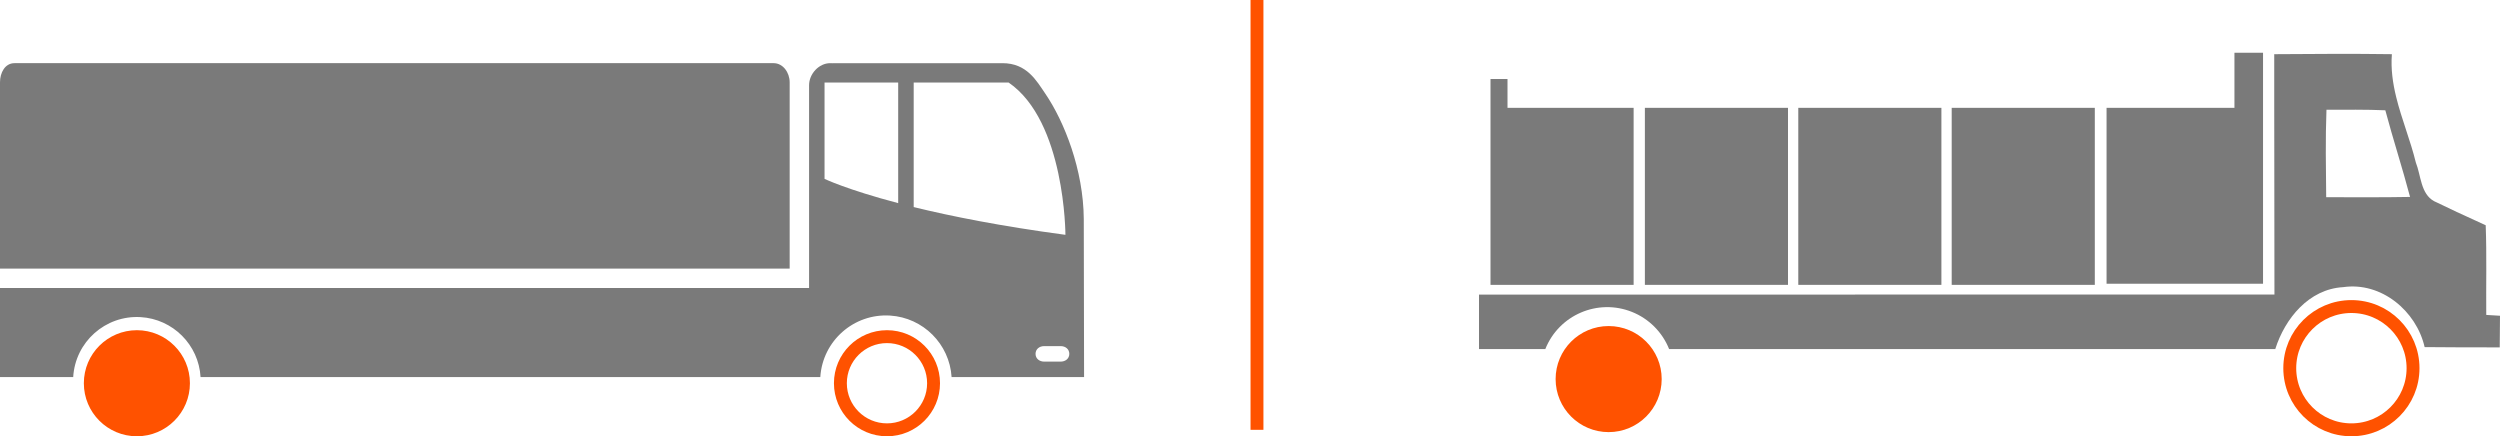 <?xml version="1.0" encoding="UTF-8"?>
<svg id="Capa_1" data-name="Capa 1" xmlns="http://www.w3.org/2000/svg" viewBox="0 0 2325.35 405.79">
  <defs>
    <style>
      .cls-1 {
        fill: #ff5200;
      }

      .cls-1, .cls-2 {
        stroke: #ff5200;
        stroke-miterlimit: 10;
        stroke-width: 12px;
      }

      .cls-2, .cls-3 {
        fill: none;
      }

      .cls-4 {
        fill: #7a7a7a;
      }
    </style>
  </defs>
  <g id="Capa_2" data-name="Capa 2">
    <g id="Capa_1-2" data-name="Capa 1-2">
      <path class="cls-4" d="m734.5,211.12V76.52c0-8.85-6.07-17.77-14.93-17.77H13.48c-8.85,0-13.48,8.92-13.48,17.77v173.31h734.5v-38.71Z"/>
      <circle class="cls-1" cx="127.32" cy="356.46" r="43.33"/>
      <circle class="cls-2" cx="825.01" cy="356.46" r="43.33"/>
      <path class="cls-3" d="m986.61,321.93h-15.41c-4.41,0-8,2.8-8,7.21s3.58,7.21,8,7.21h15.41c4.41,0,8-2.81,8-7.21s-3.61-7.21-8-7.21Z"/>
      <path class="cls-4" d="m1008.06,203.38v.34c-.29-45.87-18.17-90.68-35.67-116.44-8.31-12.17-17.19-28.53-40-28.53h-157.79l-.09.1c-.35,0-.68-.1-1-.1h-1.34c-10.48,0-19.62,10-19.62,20.52v188.58H0v82.9h68.09c1.9-32.71,29.96-57.69,62.67-55.79,30.06,1.75,54.04,25.73,55.79,55.79h576.45c2.12-33.72,31.17-59.35,64.89-57.23,30.77,1.93,55.3,26.46,57.23,57.23h123.22l-.28-147.37h0Zm-241.12-37v-89.63h68.5v112.19c-47.77-12.57-68.5-22.57-68.5-22.57h0Zm82.92,26.24v-115.87h88.27c52.74,36.08,52.87,141.67,52.87,141.67-60-8.02-106.49-17.32-141.14-25.81h0Zm136.75,143.73h-15.41c-4.41,0-8-2.81-8-7.21s3.58-7.21,8-7.21h15.41c4.41,0,8,2.8,8,7.21s-3.61,7.21-8,7.21Z"/>
    </g>
  </g>
  <g id="Capa_2-2" data-name="Capa 2">
    <g id="Capa_1-2-2" data-name="Capa 1-2">
      <circle class="cls-1" cx="1496.27" cy="352.6" r="43.33"/>
      <circle class="cls-2" cx="2187.13" cy="342.46" r="57.33"/>
      <rect class="cls-4" x="1815.35" y="100.3" width="133.12" height="164.66"/>
      <rect class="cls-4" x="1672.66" y="100.3" width="133.12" height="164.66"/>
      <rect class="cls-4" x="1529.97" y="100.3" width="133.12" height="164.66"/>
      <polygon class="cls-4" points="2104.94 49.06 2078.35 49.06 2078.35 100.3 1959.39 100.3 1959.39 263.91 2104.94 263.91 2104.94 49.06"/>
      <path class="cls-4" d="m2115.55,273.95h-390.06l.14.05h-349.95v50.65h61.69c12.72-31.79,48.81-47.24,80.6-34.52,15.74,6.3,28.22,18.78,34.52,34.52h563.84c9-28.4,31.22-55.78,63.2-57.57,35.3-5.11,68,22,75.72,55.77,23.29.26,46.57.26,69.85.26,0-9.72.25-19.7.25-29.42l-12.79-.77c-.25-27.88.52-55.51-.51-83.4-8.9-4.07-17.88-8.16-26.85-12.33-6.25-2.91-12.49-5.86-18.69-8.91-.8-.32-1.58-.68-2.33-1.09-12.68-6.81-12.27-23.91-17.11-36-5-20.51-13.28-40.45-18.29-60.93-3.18-13-5.06-26.17-4-39.86-36.46-.52-72.68-.26-108.89,0h-.35v.06l-.19-.16v44.88l.2,178.77h0Zm48.13-90.52c-.26-27.12-.77-54.24.26-81.36,18.16,0,36.58-.25,54.74.51,7.16,26.87,15.86,53.47,23,80.59-26.08.51-51.92.26-78,.26h0Z"/>
      <polygon class="cls-4" points="1402.19 100.3 1402.19 73.49 1386.38 73.49 1386.38 100.3 1386.38 122.1 1386.38 264.97 1519.5 264.97 1519.5 100.3 1402.19 100.3"/>
    </g>
  </g>
  <line class="cls-1" x1="1169.17" x2="1169.17" y2="399.79"/>
</svg>
